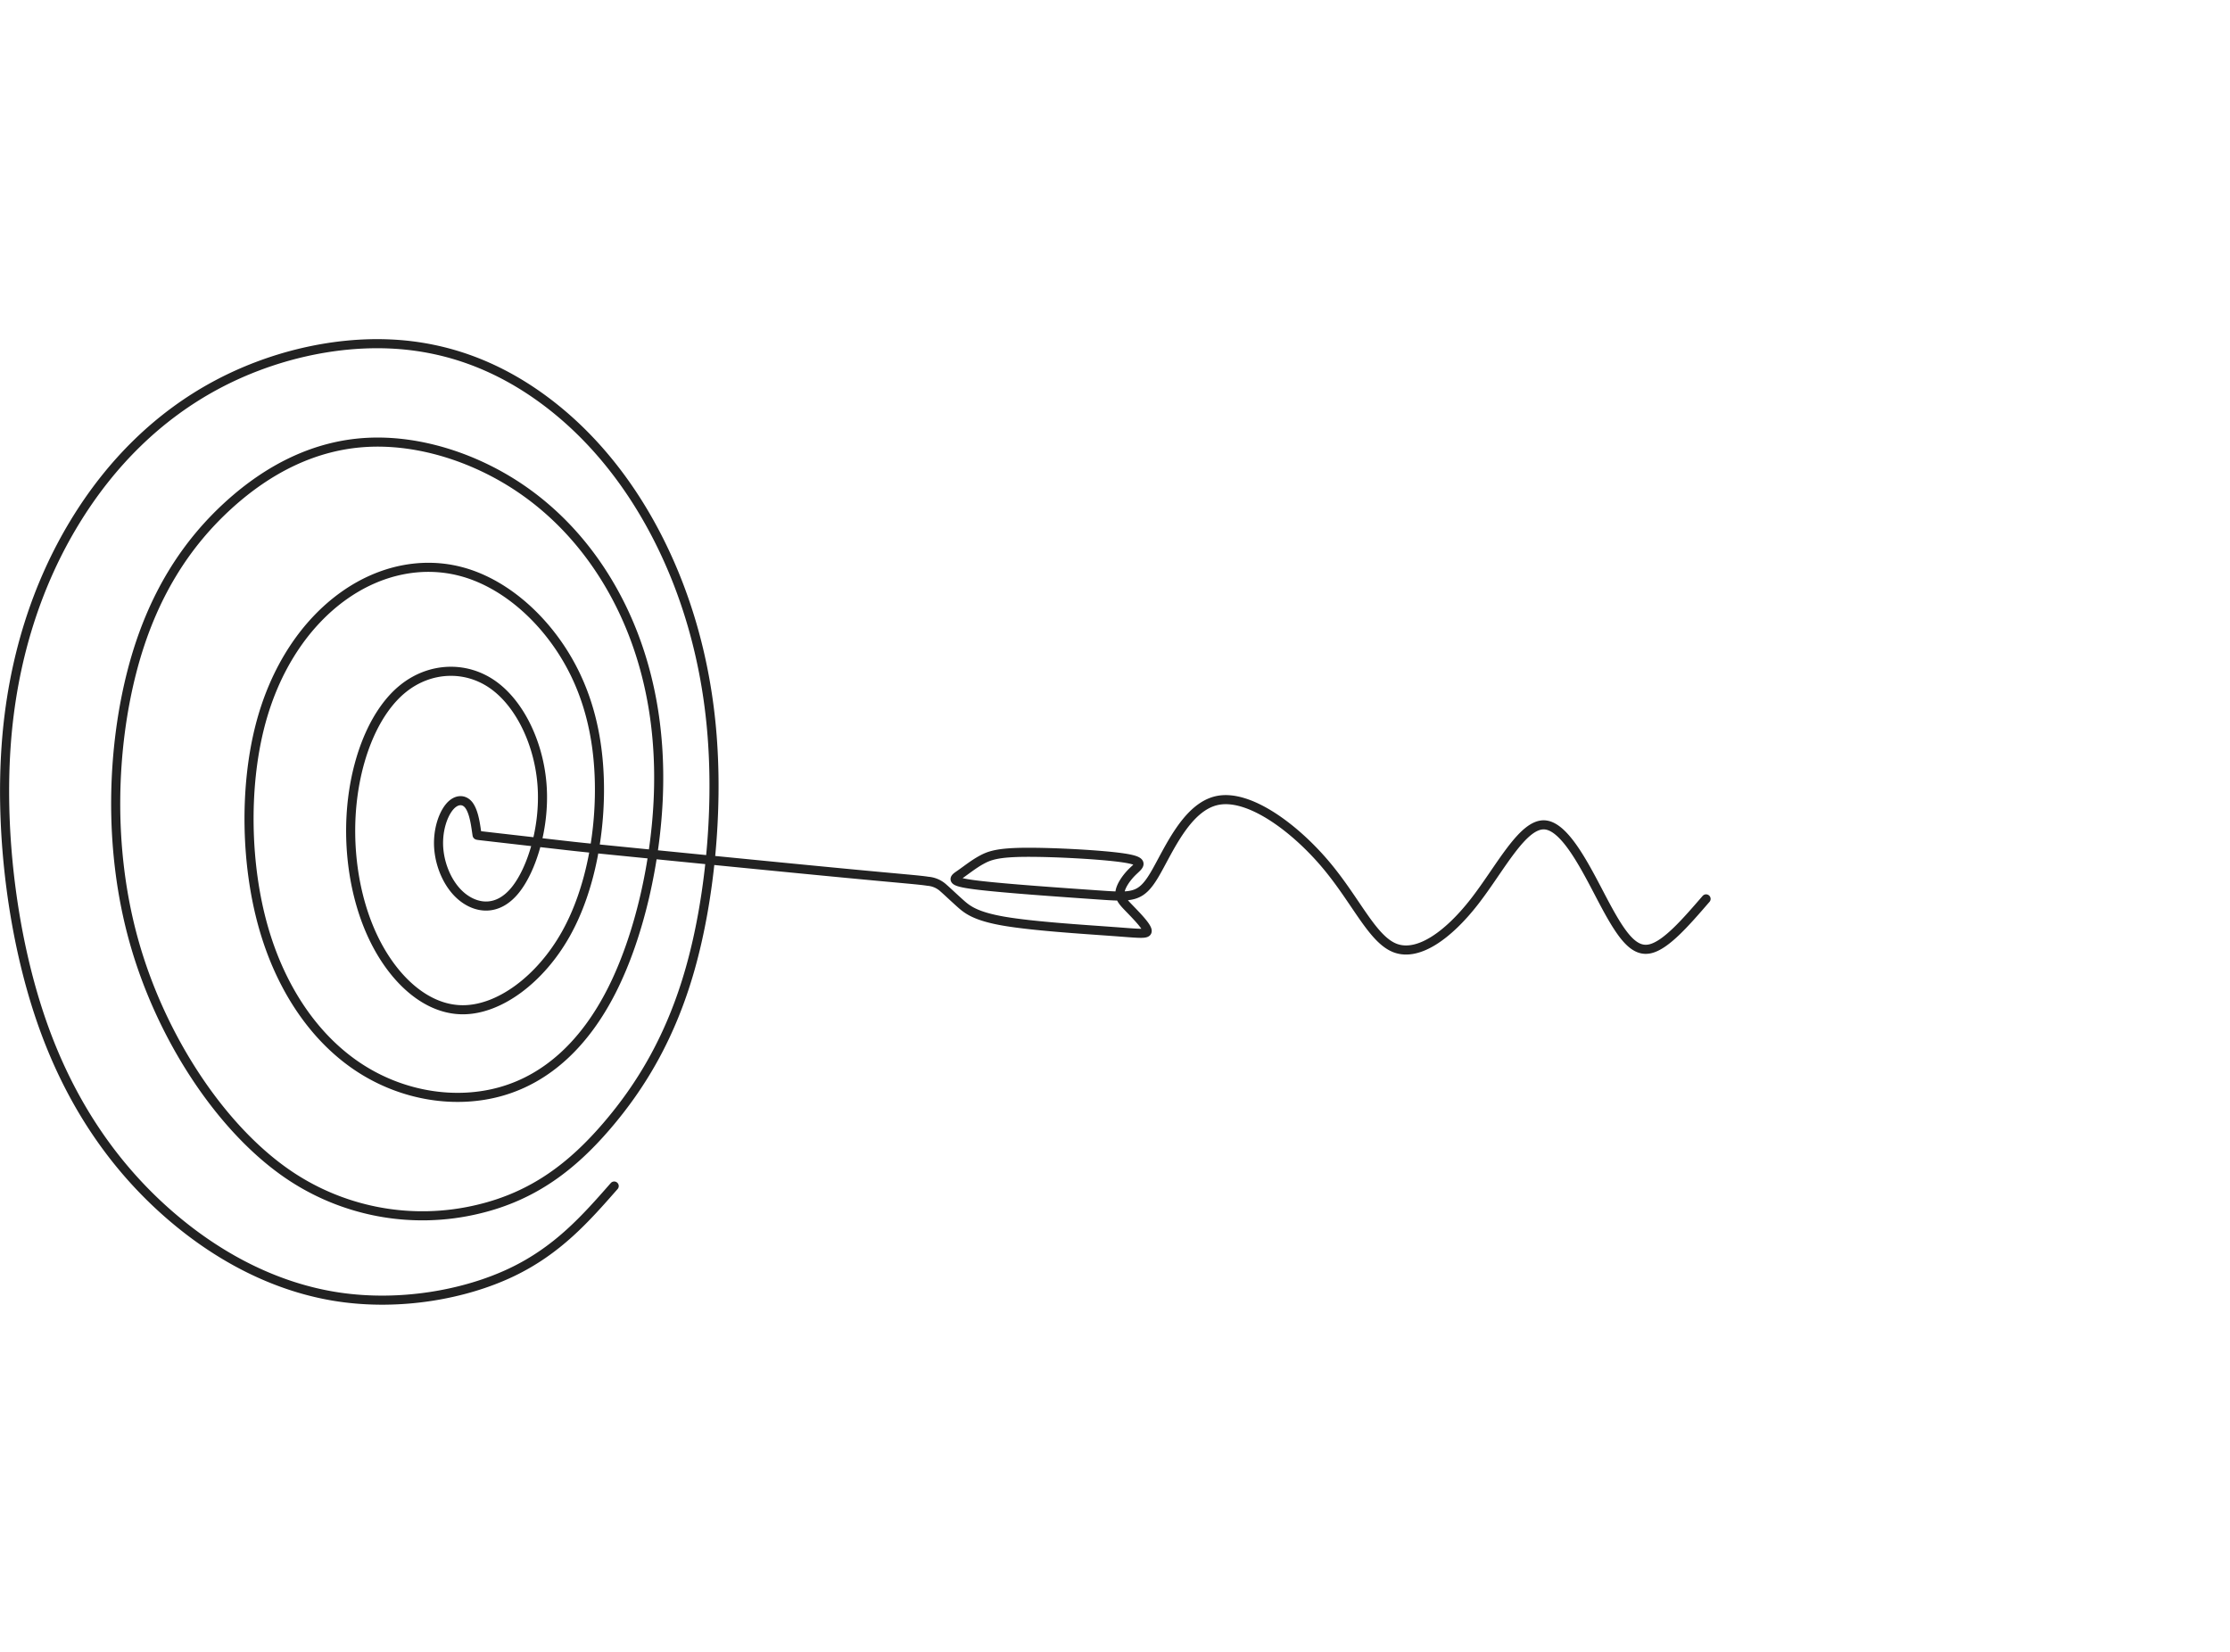 <?xml version="1.0" encoding="UTF-8"?> <svg xmlns="http://www.w3.org/2000/svg" id="Direct_Hire" viewBox="0 0 675 500"><defs><style>.cls-1{fill:none;stroke:#222;stroke-linecap:round;stroke-linejoin:round;stroke-width:2.75px;fill-rule:evenodd;}</style></defs><title>Direct_Hire</title><path class="cls-1" d="M185.91,359c-8.56,9.75-17.12,19.5-31.15,26.16s-33.53,10.22-52.29,7.42-36.77-12-52.41-25.95S21.16,333.93,12.54,309,0,253.07,1.83,226.16s9.61-49.67,20.74-68,25.66-32.32,42.57-41.45,36.18-13.44,53.44-12.57,32.49,6.92,45.92,16.8,25.06,23.59,34,40.71,15.22,37.63,17.05,61.06-.78,49.76-6.6,70.39-14.87,35.57-25.23,47.65S161.66,362,144.79,366a72.19,72.19,0,0,1-58.69-11.3c-19.81-14.05-37.41-40.93-45.49-69.58S34,226.05,40,203s16.72-38.72,29.08-50,26.43-18.22,41.86-19.09,32.22,4.32,46.1,13.59,24.85,22.64,32.13,38.51,10.86,34.24,10.12,54.6-5.8,42.72-14.05,59.07-19.69,26.72-33.45,30.66-29.84,1.47-43.06-7.18-23.6-23.5-29-42.48-5.75-42.09-1.16-60.4,14.15-31.82,25.33-39.84,24-10.53,35.69-7.43,22.33,11.85,29.7,22.71,11.5,23.86,12.09,39.44S179,268.9,171.31,282.64s-20.17,23.08-31.35,23-21.07-9.47-27-21.93-7.94-28-6.23-42S113.84,215,122,208.43s19.06-7,27.33-1.07S163.27,225.48,164.1,238s-3.16,25.3-8.18,31.46-11,5.68-15.43,2.47-7.09-9.15-7.64-14.6,1.07-10.39,3.06-12.91,4.38-2.62,5.85-.91,2.05,5.24,2.33,7.09.29,2,.32,2.14.1.11,5.28.71l20.64,2.36c5.16.59,5.16.59,20.82,2.15s47,4.67,64.84,6.37,22.26,2,24.89,2.42a7.83,7.83,0,0,1,4.74,2.09c1.26,1.1,2.93,2.71,5,4.56s4.48,3.92,13.25,5.43,23.9,2.46,32.59,3.09,10.95,1,10.77-.26-2.79-4-4.85-6.14S338.8,272,339,270.08s2-4.51,3.93-6.36,3.82-3-2.6-4-21.16-1.79-29.78-1.74-11.09,1-13.46,2.29-4.63,3.11-6.51,4.41-3.4,2.15,4.89,3.19,26.35,2.28,36.72,3,13,1,17.15-5.9,9.68-20.86,19.31-22.71,23.33,8.42,32.6,19.4,14.13,22.69,21.07,25.31,16-3.86,23.88-13.94,14.65-23.78,21.36-23.35,13.36,15,18.5,24.54,8.75,14.13,13.55,12.94,10.8-8.14,16.8-15.08"></path></svg> 